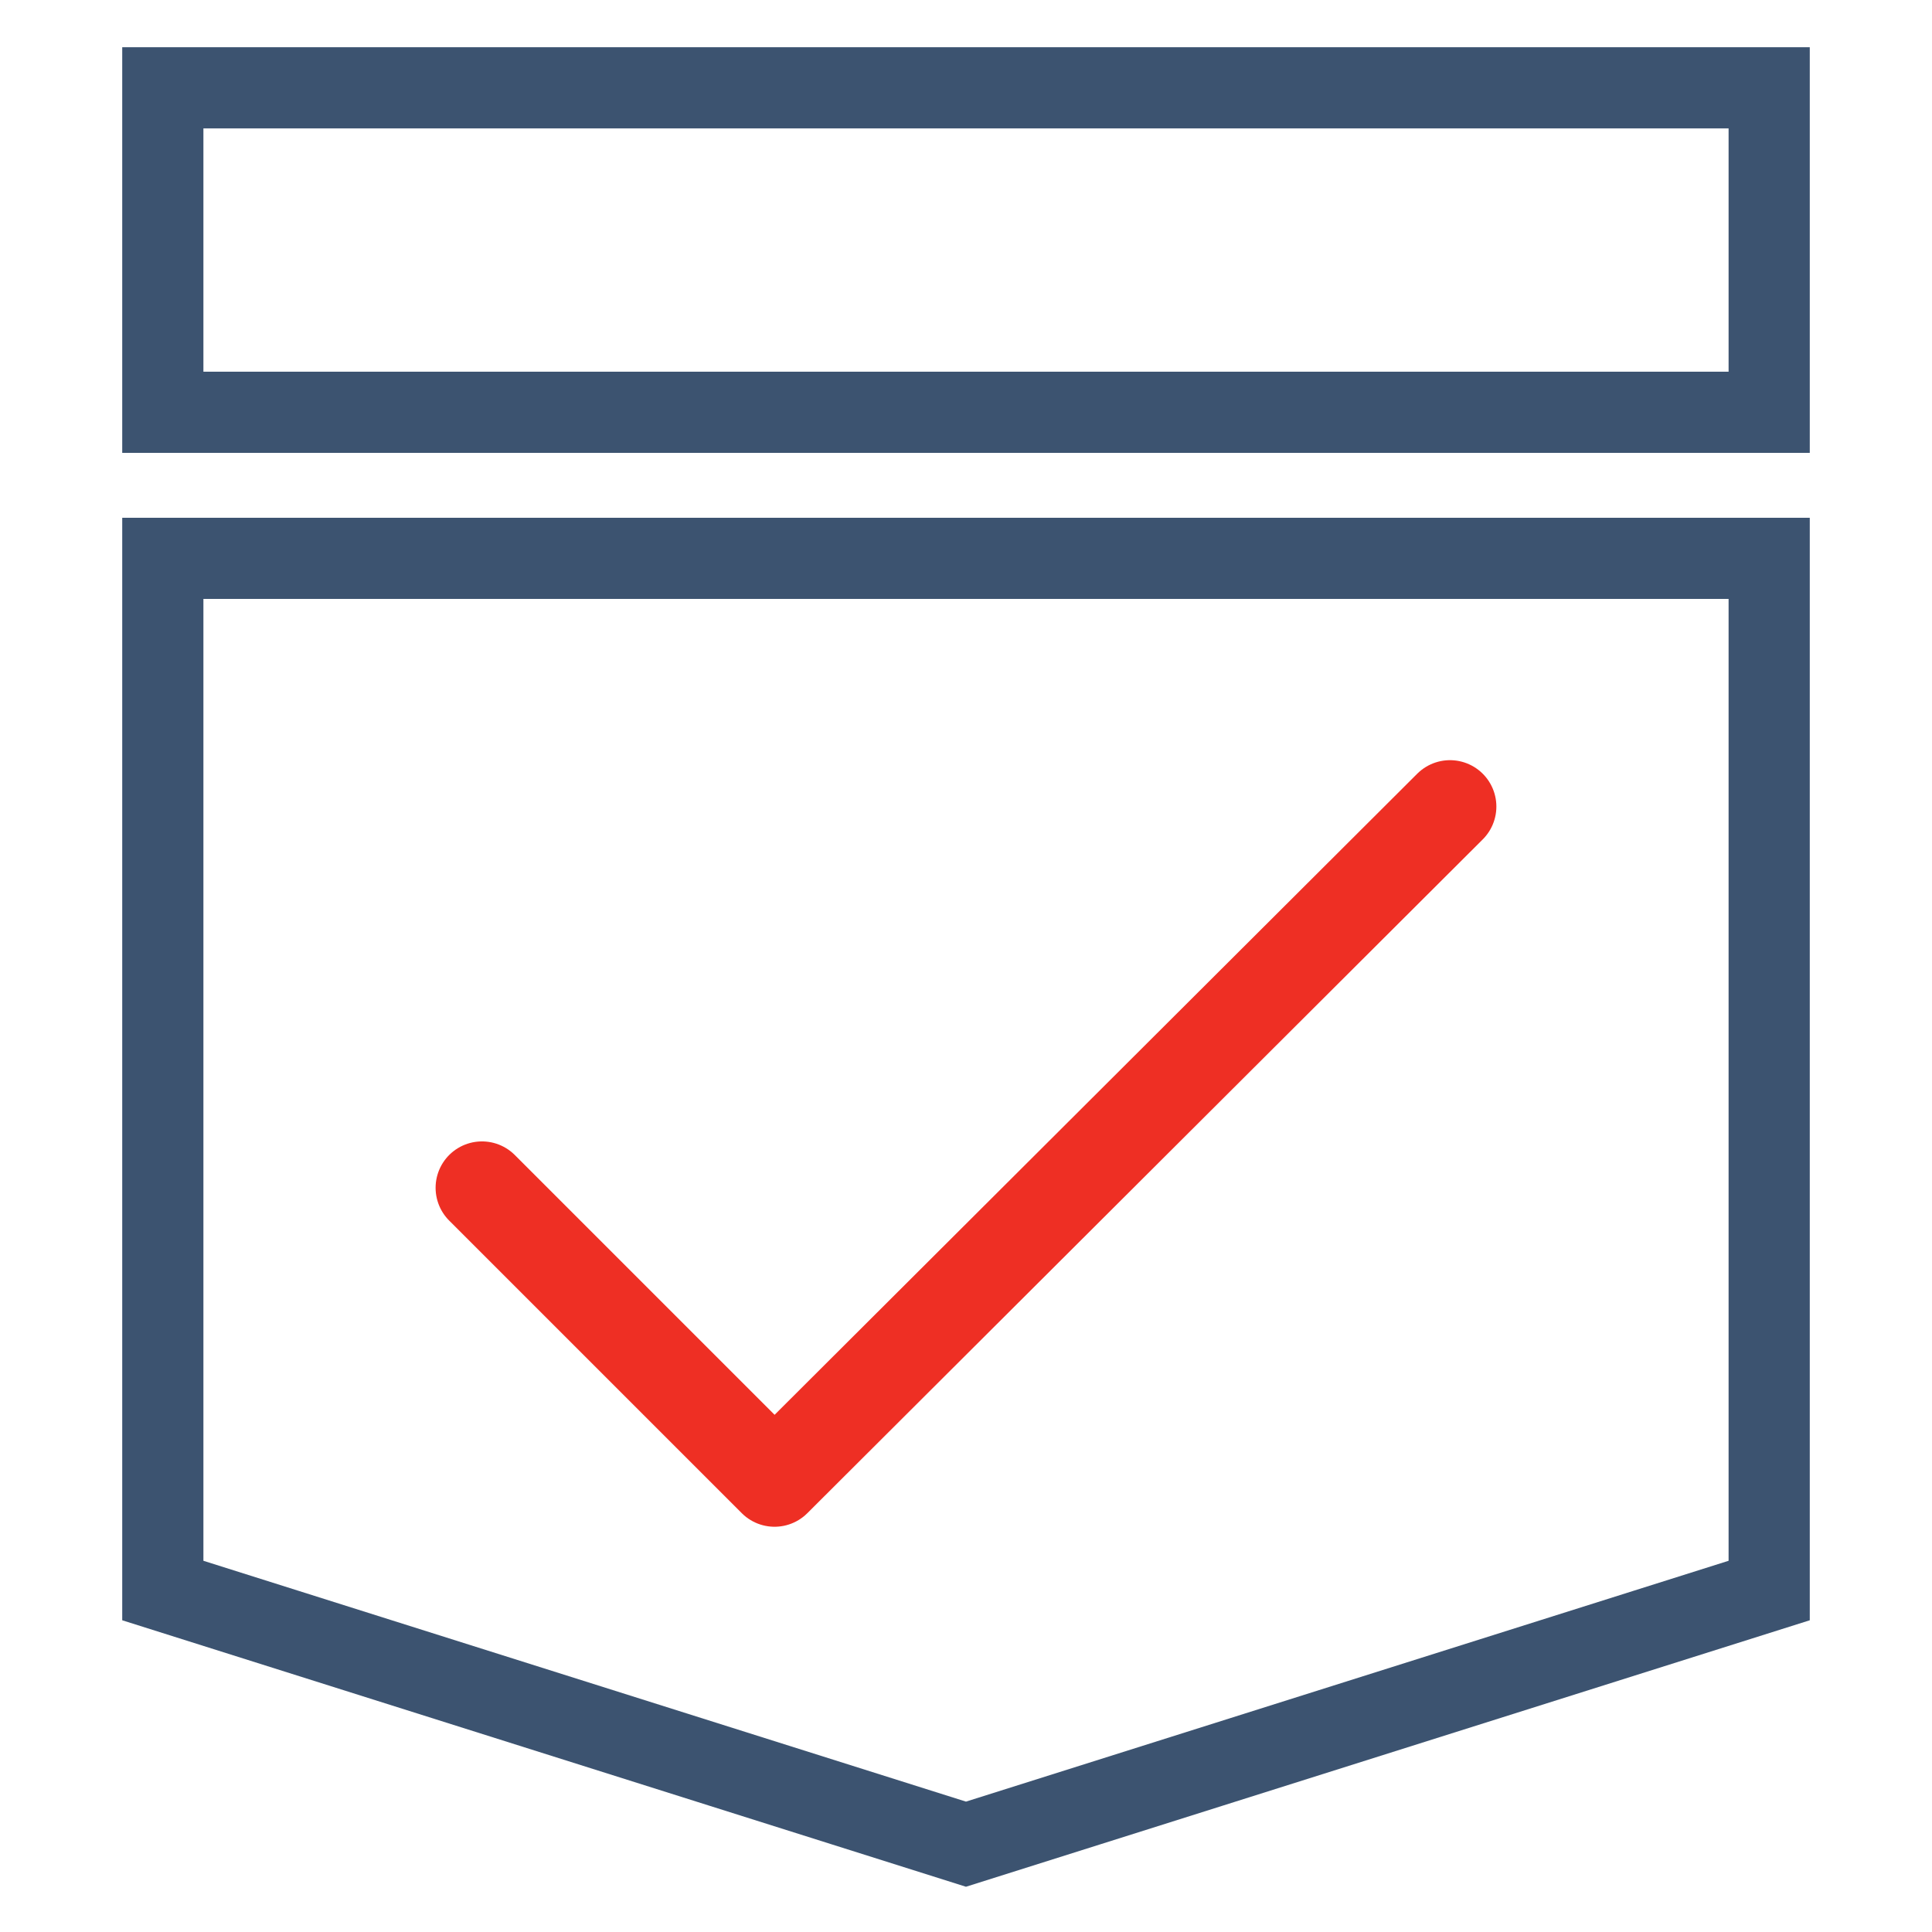 <?xml version="1.0" encoding="utf-8"?>
<!-- Generator: Adobe Illustrator 16.0.0, SVG Export Plug-In . SVG Version: 6.00 Build 0)  -->
<!DOCTYPE svg PUBLIC "-//W3C//DTD SVG 1.1//EN" "http://www.w3.org/Graphics/SVG/1.1/DTD/svg11.dtd">
<svg version="1.1" id="Layer_1" xmlns="http://www.w3.org/2000/svg" xmlns:xlink="http://www.w3.org/1999/xlink" x="0px" y="0px"
	 width="55px" height="55px" viewBox="0 0 55 55" enable-background="new 0 0 55 55" xml:space="preserve">
<g>
	<polygon fill="none" stroke="#3C5370" stroke-width="2.311" stroke-miterlimit="10" points="50.365,45.279 27.499,52.5 
		4.635,45.279 4.635,15.895 50.365,15.895 50.365,45.279 	"/>
	<polygon fill="none" stroke="#3C5370" stroke-width="2.311" stroke-miterlimit="10" points="50.365,11.737 4.635,11.737 
		4.635,2.5 50.365,2.5 50.365,11.737 	"/>
	
		<polyline fill="none" stroke="#EE2F24" stroke-width="2.641" stroke-linecap="round" stroke-linejoin="round" stroke-miterlimit="10" points="
		41.278,22.961 22.05,42.143 13.721,33.814 	"/>
</g>
</svg>
